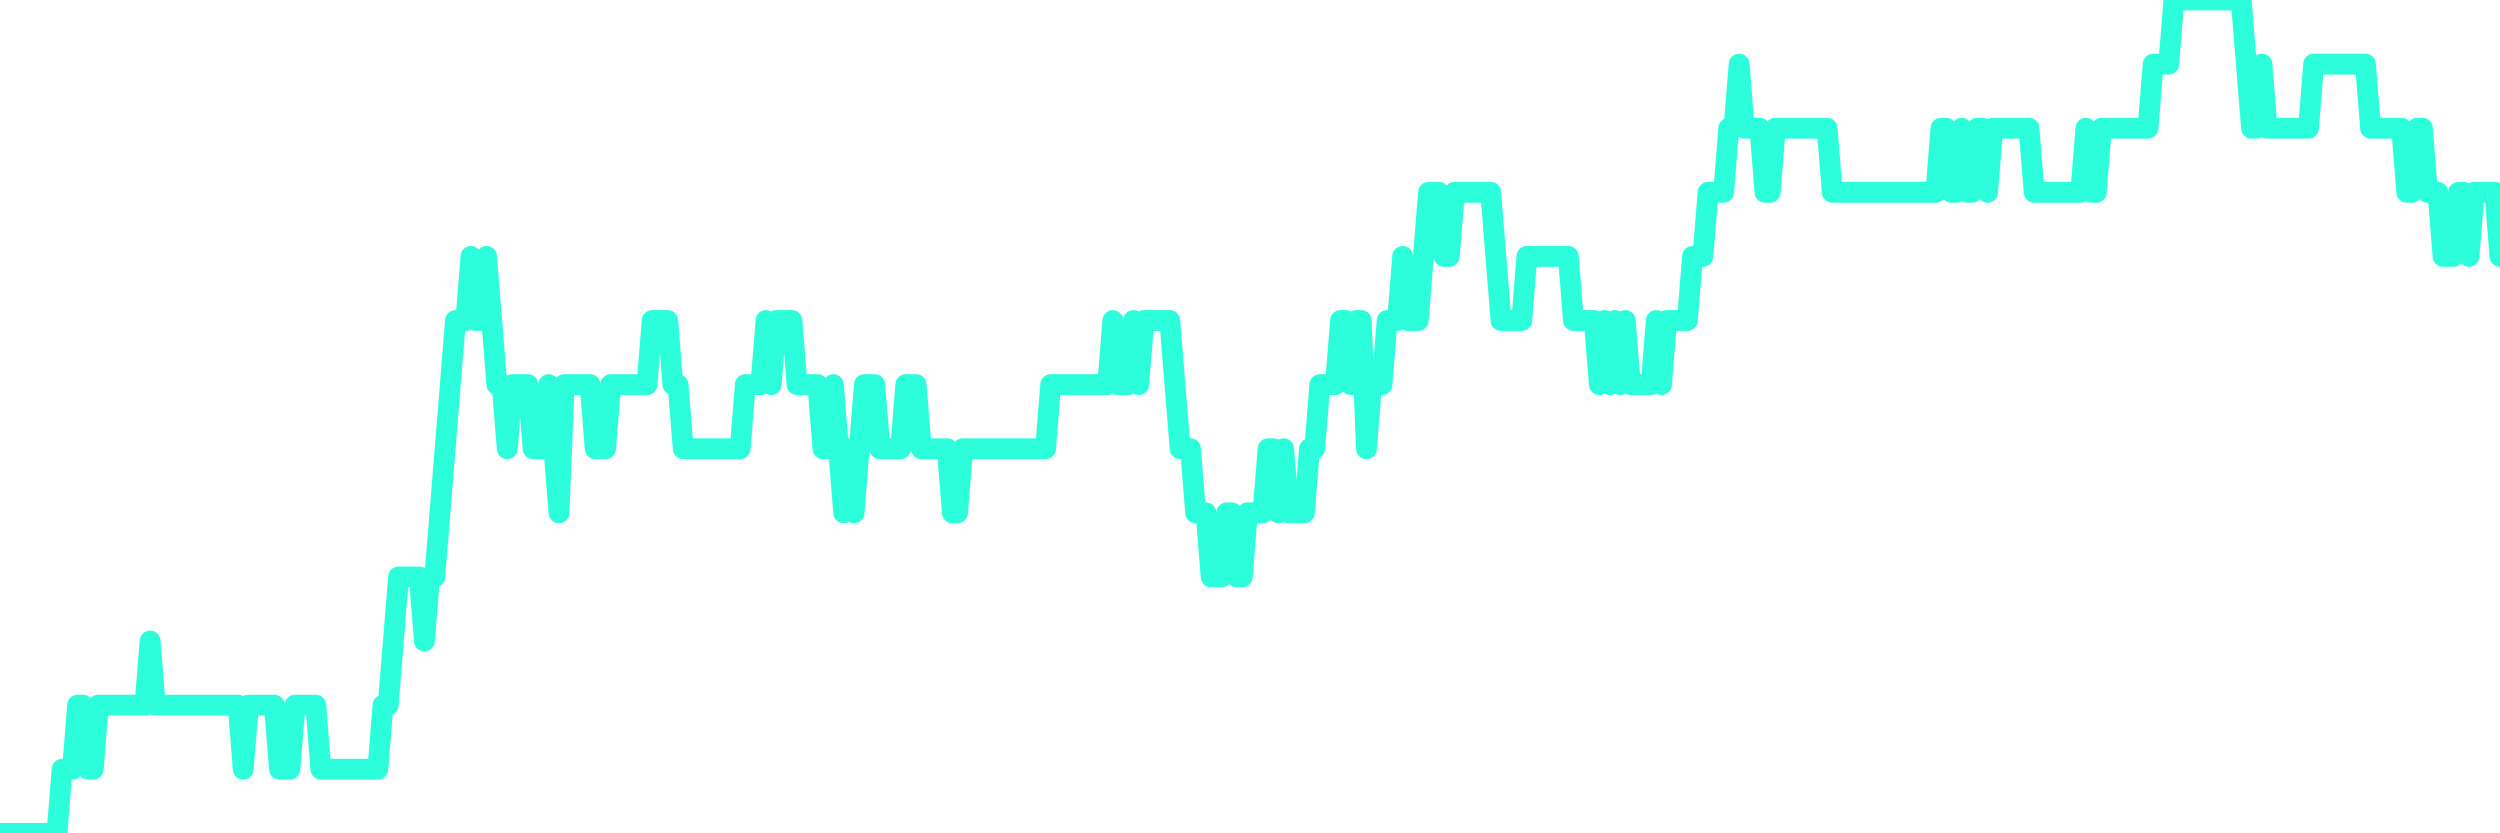 <?xml version="1.0" encoding="UTF-8"?>
<svg width="240" height="80" version="1.1" xmlns="http://www.w3.org/2000/svg">
    <path d="M0,80 L0.497,80 L0.994,80 L1.491,80 L1.988,80 L2.484,80 L2.981,80 L3.478,80 L3.975,80 L4.472,80 L4.969,80 L5.466,80 L5.963,73.846 L6.46,73.846 L6.957,73.846 L7.453,67.692 L7.95,67.692 L8.447,73.846 L8.944,73.846 L9.441,67.692 L9.938,67.692 L10.435,67.692 L10.932,67.692 L11.429,67.692 L11.925,67.692 L12.422,67.692 L12.919,67.692 L13.416,67.692 L13.913,67.692 L14.41,61.538 L14.907,67.692 L15.404,67.692 L15.901,67.692 L16.398,67.692 L16.894,67.692 L17.391,67.692 L17.888,67.692 L18.385,67.692 L18.882,67.692 L19.379,67.692 L19.876,67.692 L20.373,67.692 L20.87,67.692 L21.366,67.692 L21.863,67.692 L22.36,67.692 L22.857,67.692 L23.354,73.846 L23.851,67.692 L24.348,67.692 L24.845,67.692 L25.342,67.692 L25.839,67.692 L26.335,67.692 L26.832,73.846 L27.329,73.846 L27.826,73.846 L28.323,67.692 L28.82,67.692 L29.317,67.692 L29.814,67.692 L30.311,67.692 L30.807,73.846 L31.304,73.846 L31.801,73.846 L32.298,73.846 L32.795,73.846 L33.292,73.846 L33.789,73.846 L34.286,73.846 L34.783,73.846 L35.28,73.846 L35.776,73.846 L36.273,73.846 L36.77,67.692 L37.267,67.692 L37.764,61.538 L38.261,55.385 L38.758,55.385 L39.255,55.385 L39.752,55.385 L40.248,55.385 L40.745,61.538 L41.242,55.385 L41.739,55.385 L42.236,49.231 L42.733,43.077 L43.23,36.923 L43.727,30.769 L44.224,30.769 L44.72,30.769 L45.217,24.615 L45.714,30.769 L46.211,30.769 L46.708,24.615 L47.205,30.769 L47.702,36.923 L48.199,36.923 L48.696,43.077 L49.193,36.923 L49.689,36.923 L50.186,36.923 L50.683,36.923 L51.18,43.077 L51.677,43.077 L52.174,43.077 L52.671,36.923 L53.168,43.077 L53.665,49.231 L54.161,36.923 L54.658,36.923 L55.155,36.923 L55.652,36.923 L56.149,36.923 L56.646,36.923 L57.143,43.077 L57.64,43.077 L58.137,43.077 L58.634,36.923 L59.13,36.923 L59.627,36.923 L60.124,36.923 L60.621,36.923 L61.118,36.923 L61.615,36.923 L62.112,36.923 L62.609,30.769 L63.106,30.769 L63.602,30.769 L64.099,30.769 L64.596,36.923 L65.093,36.923 L65.59,43.077 L66.087,43.077 L66.584,43.077 L67.081,43.077 L67.578,43.077 L68.075,43.077 L68.571,43.077 L69.068,43.077 L69.565,43.077 L70.062,43.077 L70.559,43.077 L71.056,43.077 L71.553,36.923 L72.05,36.923 L72.547,36.923 L73.043,36.923 L73.54,30.769 L74.037,36.923 L74.534,30.769 L75.031,30.769 L75.528,30.769 L76.025,30.769 L76.522,36.923 L77.019,36.923 L77.516,36.923 L78.012,36.923 L78.509,36.923 L79.006,43.077 L79.503,43.077 L80,36.923 L80.497,43.077 L80.994,49.231 L81.491,43.077 L81.988,49.231 L82.484,43.077 L82.981,36.923 L83.478,36.923 L83.975,36.923 L84.472,43.077 L84.969,43.077 L85.466,43.077 L85.963,43.077 L86.46,43.077 L86.957,36.923 L87.453,36.923 L87.95,36.923 L88.447,43.077 L88.944,43.077 L89.441,43.077 L89.938,43.077 L90.435,43.077 L90.932,43.077 L91.429,49.231 L91.925,49.231 L92.422,43.077 L92.919,43.077 L93.416,43.077 L93.913,43.077 L94.41,43.077 L94.907,43.077 L95.404,43.077 L95.901,43.077 L96.398,43.077 L96.894,43.077 L97.391,43.077 L97.888,43.077 L98.385,43.077 L98.882,43.077 L99.379,43.077 L99.876,43.077 L100.373,43.077 L100.87,36.923 L101.366,36.923 L101.863,36.923 L102.36,36.923 L102.857,36.923 L103.354,36.923 L103.851,36.923 L104.348,36.923 L104.845,36.923 L105.342,36.923 L105.839,36.923 L106.335,36.923 L106.832,30.769 L107.329,36.923 L107.826,36.923 L108.323,36.923 L108.82,30.769 L109.317,36.923 L109.814,30.769 L110.311,30.769 L110.807,30.769 L111.304,30.769 L111.801,30.769 L112.298,30.769 L112.795,36.923 L113.292,43.077 L113.789,43.077 L114.286,43.077 L114.783,49.231 L115.28,49.231 L115.776,49.231 L116.273,55.385 L116.77,55.385 L117.267,55.385 L117.764,49.231 L118.261,49.231 L118.758,55.385 L119.255,55.385 L119.752,49.231 L120.248,49.231 L120.745,49.231 L121.242,49.231 L121.739,43.077 L122.236,43.077 L122.733,49.231 L123.23,43.077 L123.727,49.231 L124.224,49.231 L124.72,49.231 L125.217,49.231 L125.714,43.077 L126.211,43.077 L126.708,36.923 L127.205,36.923 L127.702,36.923 L128.199,36.923 L128.696,30.769 L129.193,30.769 L129.689,36.923 L130.186,30.769 L130.683,30.769 L131.18,43.077 L131.677,36.923 L132.174,36.923 L132.671,36.923 L133.168,30.769 L133.665,30.769 L134.161,30.769 L134.658,24.615 L135.155,30.769 L135.652,30.769 L136.149,30.769 L136.646,24.615 L137.143,18.462 L137.64,18.462 L138.137,18.462 L138.634,24.615 L139.13,24.615 L139.627,18.462 L140.124,18.462 L140.621,18.462 L141.118,18.462 L141.615,18.462 L142.112,18.462 L142.609,18.462 L143.106,18.462 L143.602,24.615 L144.099,30.769 L144.596,30.769 L145.093,30.769 L145.59,30.769 L146.087,30.769 L146.584,24.615 L147.081,24.615 L147.578,24.615 L148.075,24.615 L148.571,24.615 L149.068,24.615 L149.565,24.615 L150.062,24.615 L150.559,24.615 L151.056,30.769 L151.553,30.769 L152.05,30.769 L152.547,30.769 L153.043,30.769 L153.54,36.923 L154.037,30.769 L154.534,36.923 L155.031,30.769 L155.528,36.923 L156.025,30.769 L156.522,36.923 L157.019,36.923 L157.516,36.923 L158.012,36.923 L158.509,36.923 L159.006,30.769 L159.503,36.923 L160,30.769 L160.497,30.769 L160.994,30.769 L161.491,30.769 L161.988,30.769 L162.484,24.615 L162.981,24.615 L163.478,24.615 L163.975,18.462 L164.472,18.462 L164.969,18.462 L165.466,18.462 L165.963,12.308 L166.46,12.308 L166.957,6.154 L167.453,12.308 L167.95,12.308 L168.447,12.308 L168.944,12.308 L169.441,18.462 L169.938,18.462 L170.435,12.308 L170.932,12.308 L171.429,12.308 L171.925,12.308 L172.422,12.308 L172.919,12.308 L173.416,12.308 L173.913,12.308 L174.41,12.308 L174.907,12.308 L175.404,12.308 L175.901,18.462 L176.398,18.462 L176.894,18.462 L177.391,18.462 L177.888,18.462 L178.385,18.462 L178.882,18.462 L179.379,18.462 L179.876,18.462 L180.373,18.462 L180.87,18.462 L181.366,18.462 L181.863,18.462 L182.36,18.462 L182.857,18.462 L183.354,18.462 L183.851,18.462 L184.348,18.462 L184.845,18.462 L185.342,18.462 L185.839,18.462 L186.335,12.308 L186.832,12.308 L187.329,18.462 L187.826,18.462 L188.323,12.308 L188.82,18.462 L189.317,18.462 L189.814,12.308 L190.311,12.308 L190.807,18.462 L191.304,12.308 L191.801,12.308 L192.298,12.308 L192.795,12.308 L193.292,12.308 L193.789,12.308 L194.286,12.308 L194.783,12.308 L195.28,18.462 L195.776,18.462 L196.273,18.462 L196.77,18.462 L197.267,18.462 L197.764,18.462 L198.261,18.462 L198.758,18.462 L199.255,18.462 L199.752,18.462 L200.248,12.308 L200.745,18.462 L201.242,18.462 L201.739,12.308 L202.236,12.308 L202.733,12.308 L203.23,12.308 L203.727,12.308 L204.224,12.308 L204.72,12.308 L205.217,12.308 L205.714,12.308 L206.211,12.308 L206.708,6.154 L207.205,6.154 L207.702,6.154 L208.199,6.154 L208.696,0 L209.193,0 L209.689,0 L210.186,0 L210.683,0 L211.18,0 L211.677,0 L212.174,0 L212.671,0 L213.168,0 L213.665,0 L214.161,0 L214.658,0 L215.155,0 L215.652,6.154 L216.149,12.308 L216.646,12.308 L217.143,6.154 L217.64,12.308 L218.137,12.308 L218.634,12.308 L219.13,12.308 L219.627,12.308 L220.124,12.308 L220.621,12.308 L221.118,12.308 L221.615,12.308 L222.112,6.154 L222.609,6.154 L223.106,6.154 L223.602,6.154 L224.099,6.154 L224.596,6.154 L225.093,6.154 L225.59,6.154 L226.087,6.154 L226.584,6.154 L227.081,6.154 L227.578,12.308 L228.075,12.308 L228.571,12.308 L229.068,12.308 L229.565,12.308 L230.062,12.308 L230.559,12.308 L231.056,18.462 L231.553,18.462 L232.05,12.308 L232.547,12.308 L233.043,18.462 L233.54,18.462 L234.037,18.462 L234.534,24.615 L235.031,24.615 L235.528,24.615 L236.025,18.462 L236.522,18.462 L237.019,24.615 L237.516,18.462 L238.012,18.462 L238.509,18.462 L239.006,18.462 L239.503,18.462 L240,24.615" 
        fill="none" 
        stroke="#2CFEDC" 
        stroke-width="2" 
        stroke-linecap="round" 
        stroke-linejoin="round"/>
</svg>